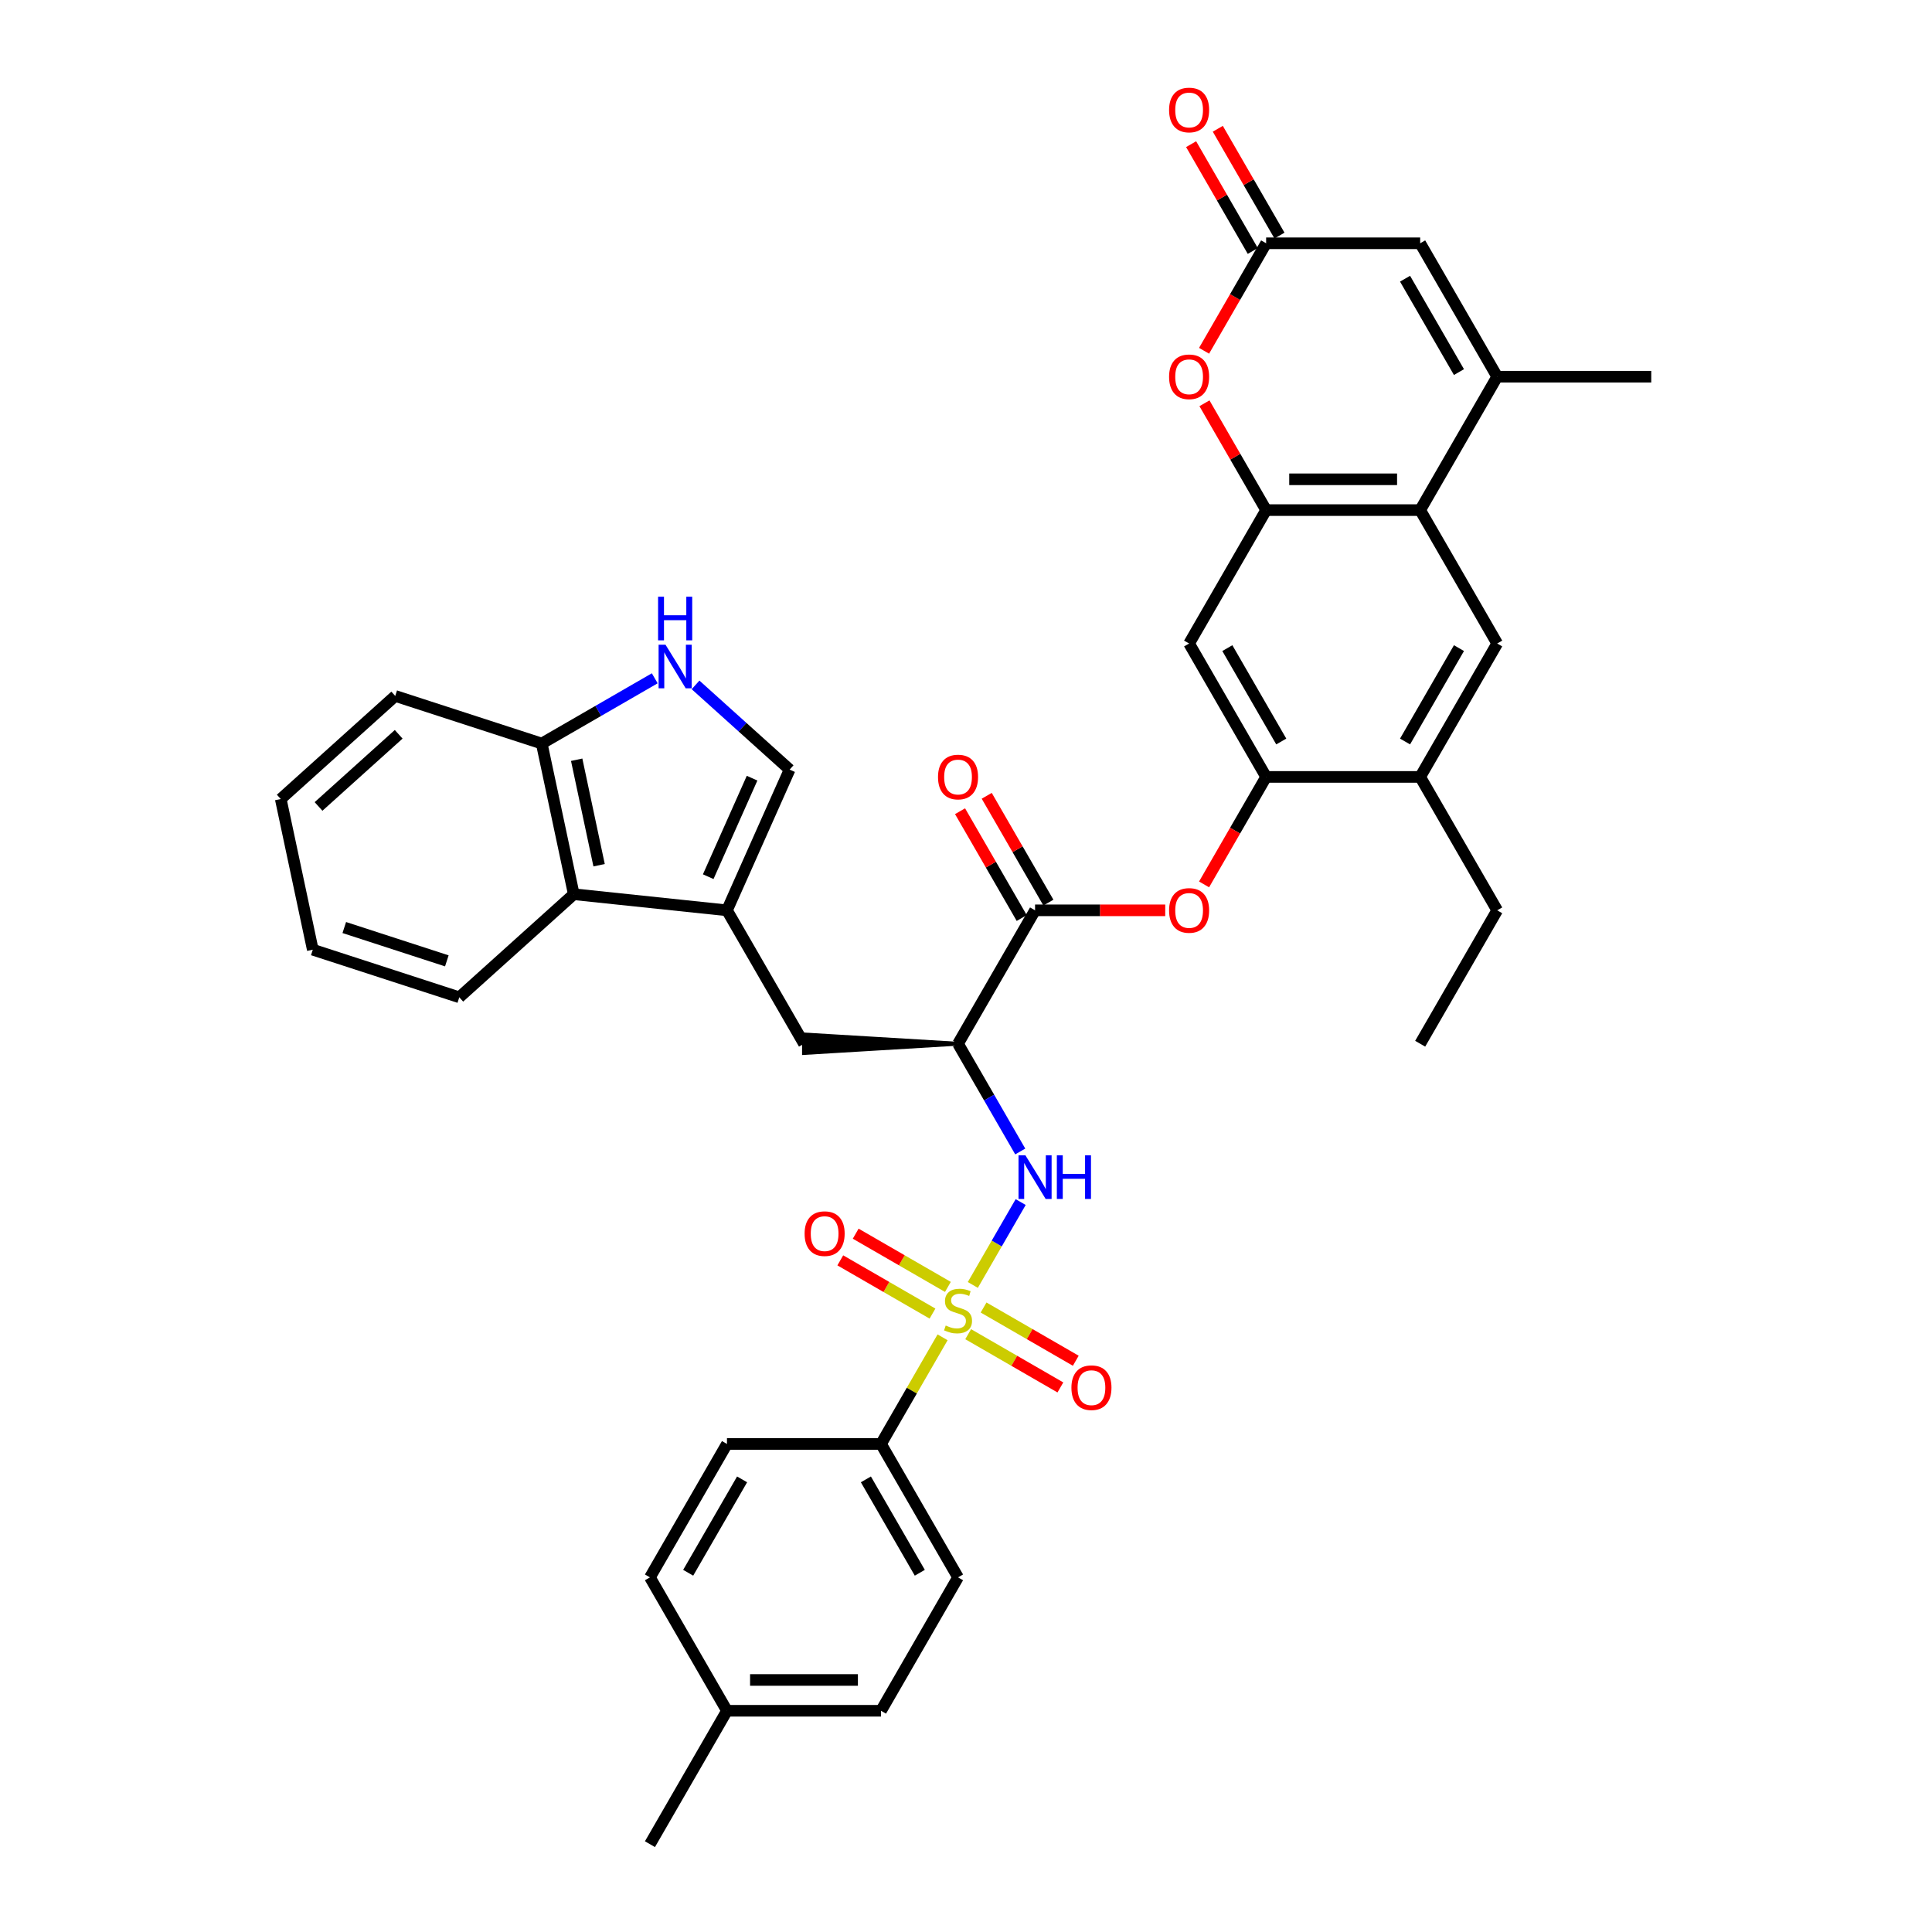 <?xml version='1.0' encoding='iso-8859-1'?>
<svg version='1.1' baseProfile='full'
              xmlns='http://www.w3.org/2000/svg'
                      xmlns:rdkit='http://www.rdkit.org/xml'
                      xmlns:xlink='http://www.w3.org/1999/xlink'
                  xml:space='preserve'
width='1000px' height='1000px' viewBox='0 0 1000 1000'>
<!-- END OF HEADER -->
<rect style='opacity:1.0;fill:#FFFFFF;stroke:none' width='1000' height='1000' x='0' y='0'> </rect>
<path class='bond-0' d='M 503.53,665.087 L 515.914,643.637' style='fill:none;fill-rule:evenodd;stroke:#CCCC00;stroke-width:6px;stroke-linecap:butt;stroke-linejoin:miter;stroke-opacity:1' />
<path class='bond-0' d='M 515.914,643.637 L 528.298,622.188' style='fill:none;fill-rule:evenodd;stroke:#0000FF;stroke-width:6px;stroke-linecap:butt;stroke-linejoin:miter;stroke-opacity:1' />
<path class='bond-1' d='M 487.878,692.196 L 471.945,719.793' style='fill:none;fill-rule:evenodd;stroke:#CCCC00;stroke-width:6px;stroke-linecap:butt;stroke-linejoin:miter;stroke-opacity:1' />
<path class='bond-1' d='M 471.945,719.793 L 456.012,747.39' style='fill:none;fill-rule:evenodd;stroke:#000000;stroke-width:6px;stroke-linecap:butt;stroke-linejoin:miter;stroke-opacity:1' />
<path class='bond-2' d='M 490.633,666.102 L 466.769,652.325' style='fill:none;fill-rule:evenodd;stroke:#CCCC00;stroke-width:6px;stroke-linecap:butt;stroke-linejoin:miter;stroke-opacity:1' />
<path class='bond-2' d='M 466.769,652.325 L 442.906,638.548' style='fill:none;fill-rule:evenodd;stroke:#FF0000;stroke-width:6px;stroke-linecap:butt;stroke-linejoin:miter;stroke-opacity:1' />
<path class='bond-2' d='M 482.659,679.913 L 458.796,666.135' style='fill:none;fill-rule:evenodd;stroke:#CCCC00;stroke-width:6px;stroke-linecap:butt;stroke-linejoin:miter;stroke-opacity:1' />
<path class='bond-2' d='M 458.796,666.135 L 434.933,652.358' style='fill:none;fill-rule:evenodd;stroke:#FF0000;stroke-width:6px;stroke-linecap:butt;stroke-linejoin:miter;stroke-opacity:1' />
<path class='bond-3' d='M 501.126,690.574 L 524.989,704.352' style='fill:none;fill-rule:evenodd;stroke:#CCCC00;stroke-width:6px;stroke-linecap:butt;stroke-linejoin:miter;stroke-opacity:1' />
<path class='bond-3' d='M 524.989,704.352 L 548.852,718.129' style='fill:none;fill-rule:evenodd;stroke:#FF0000;stroke-width:6px;stroke-linecap:butt;stroke-linejoin:miter;stroke-opacity:1' />
<path class='bond-3' d='M 509.099,676.764 L 532.962,690.541' style='fill:none;fill-rule:evenodd;stroke:#CCCC00;stroke-width:6px;stroke-linecap:butt;stroke-linejoin:miter;stroke-opacity:1' />
<path class='bond-3' d='M 532.962,690.541 L 556.825,704.319' style='fill:none;fill-rule:evenodd;stroke:#FF0000;stroke-width:6px;stroke-linecap:butt;stroke-linejoin:miter;stroke-opacity:1' />
<path class='bond-4' d='M 655.347,264.028 L 615.48,333.08' style='fill:none;fill-rule:evenodd;stroke:#000000;stroke-width:6px;stroke-linecap:butt;stroke-linejoin:miter;stroke-opacity:1' />
<path class='bond-5' d='M 655.347,264.028 L 639.387,236.383' style='fill:none;fill-rule:evenodd;stroke:#000000;stroke-width:6px;stroke-linecap:butt;stroke-linejoin:miter;stroke-opacity:1' />
<path class='bond-5' d='M 639.387,236.383 L 623.426,208.738' style='fill:none;fill-rule:evenodd;stroke:#FF0000;stroke-width:6px;stroke-linecap:butt;stroke-linejoin:miter;stroke-opacity:1' />
<path class='bond-6' d='M 655.347,264.028 L 735.081,264.028' style='fill:none;fill-rule:evenodd;stroke:#000000;stroke-width:6px;stroke-linecap:butt;stroke-linejoin:miter;stroke-opacity:1' />
<path class='bond-6' d='M 667.307,248.081 L 723.121,248.081' style='fill:none;fill-rule:evenodd;stroke:#000000;stroke-width:6px;stroke-linecap:butt;stroke-linejoin:miter;stroke-opacity:1' />
<path class='bond-7' d='M 495.879,540.235 L 511.978,568.119' style='fill:none;fill-rule:evenodd;stroke:#000000;stroke-width:6px;stroke-linecap:butt;stroke-linejoin:miter;stroke-opacity:1' />
<path class='bond-7' d='M 511.978,568.119 L 528.077,596.003' style='fill:none;fill-rule:evenodd;stroke:#0000FF;stroke-width:6px;stroke-linecap:butt;stroke-linejoin:miter;stroke-opacity:1' />
<path class='bond-8' d='M 495.879,540.235 L 535.746,471.183' style='fill:none;fill-rule:evenodd;stroke:#000000;stroke-width:6px;stroke-linecap:butt;stroke-linejoin:miter;stroke-opacity:1' />
<path class='bond-9' d='M 495.879,540.235 L 416.145,535.451 L 416.145,545.019 Z' style='fill:#000000;fill-rule:evenodd;fill-opacity:1;stroke:#000000;stroke-width:2px;stroke-linecap:butt;stroke-linejoin:miter;stroke-opacity:1;' />
<path class='bond-10' d='M 735.081,264.028 L 774.949,333.08' style='fill:none;fill-rule:evenodd;stroke:#000000;stroke-width:6px;stroke-linecap:butt;stroke-linejoin:miter;stroke-opacity:1' />
<path class='bond-11' d='M 735.081,264.028 L 774.949,194.976' style='fill:none;fill-rule:evenodd;stroke:#000000;stroke-width:6px;stroke-linecap:butt;stroke-linejoin:miter;stroke-opacity:1' />
<path class='bond-12' d='M 376.278,471.183 L 416.145,540.235' style='fill:none;fill-rule:evenodd;stroke:#000000;stroke-width:6px;stroke-linecap:butt;stroke-linejoin:miter;stroke-opacity:1' />
<path class='bond-13' d='M 376.278,471.183 L 408.709,398.342' style='fill:none;fill-rule:evenodd;stroke:#000000;stroke-width:6px;stroke-linecap:butt;stroke-linejoin:miter;stroke-opacity:1' />
<path class='bond-13' d='M 366.574,453.771 L 389.276,402.782' style='fill:none;fill-rule:evenodd;stroke:#000000;stroke-width:6px;stroke-linecap:butt;stroke-linejoin:miter;stroke-opacity:1' />
<path class='bond-14' d='M 376.278,471.183 L 296.981,462.849' style='fill:none;fill-rule:evenodd;stroke:#000000;stroke-width:6px;stroke-linecap:butt;stroke-linejoin:miter;stroke-opacity:1' />
<path class='bond-15' d='M 774.949,194.976 L 735.081,125.924' style='fill:none;fill-rule:evenodd;stroke:#000000;stroke-width:6px;stroke-linecap:butt;stroke-linejoin:miter;stroke-opacity:1' />
<path class='bond-15' d='M 755.158,192.592 L 727.251,144.255' style='fill:none;fill-rule:evenodd;stroke:#000000;stroke-width:6px;stroke-linecap:butt;stroke-linejoin:miter;stroke-opacity:1' />
<path class='bond-16' d='M 774.949,194.976 L 854.683,194.976' style='fill:none;fill-rule:evenodd;stroke:#000000;stroke-width:6px;stroke-linecap:butt;stroke-linejoin:miter;stroke-opacity:1' />
<path class='bond-17' d='M 535.746,471.183 L 569.434,471.183' style='fill:none;fill-rule:evenodd;stroke:#000000;stroke-width:6px;stroke-linecap:butt;stroke-linejoin:miter;stroke-opacity:1' />
<path class='bond-17' d='M 569.434,471.183 L 603.122,471.183' style='fill:none;fill-rule:evenodd;stroke:#FF0000;stroke-width:6px;stroke-linecap:butt;stroke-linejoin:miter;stroke-opacity:1' />
<path class='bond-18' d='M 542.651,467.196 L 526.691,439.552' style='fill:none;fill-rule:evenodd;stroke:#000000;stroke-width:6px;stroke-linecap:butt;stroke-linejoin:miter;stroke-opacity:1' />
<path class='bond-18' d='M 526.691,439.552 L 510.73,411.907' style='fill:none;fill-rule:evenodd;stroke:#FF0000;stroke-width:6px;stroke-linecap:butt;stroke-linejoin:miter;stroke-opacity:1' />
<path class='bond-18' d='M 528.841,475.17 L 512.88,447.525' style='fill:none;fill-rule:evenodd;stroke:#000000;stroke-width:6px;stroke-linecap:butt;stroke-linejoin:miter;stroke-opacity:1' />
<path class='bond-18' d='M 512.88,447.525 L 496.92,419.88' style='fill:none;fill-rule:evenodd;stroke:#FF0000;stroke-width:6px;stroke-linecap:butt;stroke-linejoin:miter;stroke-opacity:1' />
<path class='bond-19' d='M 623.223,181.565 L 639.285,153.744' style='fill:none;fill-rule:evenodd;stroke:#FF0000;stroke-width:6px;stroke-linecap:butt;stroke-linejoin:miter;stroke-opacity:1' />
<path class='bond-19' d='M 639.285,153.744 L 655.347,125.924' style='fill:none;fill-rule:evenodd;stroke:#000000;stroke-width:6px;stroke-linecap:butt;stroke-linejoin:miter;stroke-opacity:1' />
<path class='bond-20' d='M 662.253,121.938 L 646.292,94.293' style='fill:none;fill-rule:evenodd;stroke:#000000;stroke-width:6px;stroke-linecap:butt;stroke-linejoin:miter;stroke-opacity:1' />
<path class='bond-20' d='M 646.292,94.293 L 630.331,66.648' style='fill:none;fill-rule:evenodd;stroke:#FF0000;stroke-width:6px;stroke-linecap:butt;stroke-linejoin:miter;stroke-opacity:1' />
<path class='bond-20' d='M 648.442,129.911 L 632.481,102.266' style='fill:none;fill-rule:evenodd;stroke:#000000;stroke-width:6px;stroke-linecap:butt;stroke-linejoin:miter;stroke-opacity:1' />
<path class='bond-20' d='M 632.481,102.266 L 616.521,74.621' style='fill:none;fill-rule:evenodd;stroke:#FF0000;stroke-width:6px;stroke-linecap:butt;stroke-linejoin:miter;stroke-opacity:1' />
<path class='bond-21' d='M 655.347,125.924 L 735.081,125.924' style='fill:none;fill-rule:evenodd;stroke:#000000;stroke-width:6px;stroke-linecap:butt;stroke-linejoin:miter;stroke-opacity:1' />
<path class='bond-22' d='M 360.012,354.495 L 384.36,376.419' style='fill:none;fill-rule:evenodd;stroke:#0000FF;stroke-width:6px;stroke-linecap:butt;stroke-linejoin:miter;stroke-opacity:1' />
<path class='bond-22' d='M 384.36,376.419 L 408.709,398.342' style='fill:none;fill-rule:evenodd;stroke:#000000;stroke-width:6px;stroke-linecap:butt;stroke-linejoin:miter;stroke-opacity:1' />
<path class='bond-23' d='M 338.898,351.085 L 309.65,367.971' style='fill:none;fill-rule:evenodd;stroke:#0000FF;stroke-width:6px;stroke-linecap:butt;stroke-linejoin:miter;stroke-opacity:1' />
<path class='bond-23' d='M 309.65,367.971 L 280.403,384.857' style='fill:none;fill-rule:evenodd;stroke:#000000;stroke-width:6px;stroke-linecap:butt;stroke-linejoin:miter;stroke-opacity:1' />
<path class='bond-24' d='M 655.347,402.131 L 639.285,429.952' style='fill:none;fill-rule:evenodd;stroke:#000000;stroke-width:6px;stroke-linecap:butt;stroke-linejoin:miter;stroke-opacity:1' />
<path class='bond-24' d='M 639.285,429.952 L 623.223,457.772' style='fill:none;fill-rule:evenodd;stroke:#FF0000;stroke-width:6px;stroke-linecap:butt;stroke-linejoin:miter;stroke-opacity:1' />
<path class='bond-25' d='M 655.347,402.131 L 615.48,333.08' style='fill:none;fill-rule:evenodd;stroke:#000000;stroke-width:6px;stroke-linecap:butt;stroke-linejoin:miter;stroke-opacity:1' />
<path class='bond-25' d='M 663.178,383.8 L 635.271,335.464' style='fill:none;fill-rule:evenodd;stroke:#000000;stroke-width:6px;stroke-linecap:butt;stroke-linejoin:miter;stroke-opacity:1' />
<path class='bond-26' d='M 655.347,402.131 L 735.081,402.131' style='fill:none;fill-rule:evenodd;stroke:#000000;stroke-width:6px;stroke-linecap:butt;stroke-linejoin:miter;stroke-opacity:1' />
<path class='bond-27' d='M 774.949,333.08 L 735.081,402.131' style='fill:none;fill-rule:evenodd;stroke:#000000;stroke-width:6px;stroke-linecap:butt;stroke-linejoin:miter;stroke-opacity:1' />
<path class='bond-27' d='M 755.158,335.464 L 727.251,383.8' style='fill:none;fill-rule:evenodd;stroke:#000000;stroke-width:6px;stroke-linecap:butt;stroke-linejoin:miter;stroke-opacity:1' />
<path class='bond-28' d='M 456.012,747.39 L 495.879,816.442' style='fill:none;fill-rule:evenodd;stroke:#000000;stroke-width:6px;stroke-linecap:butt;stroke-linejoin:miter;stroke-opacity:1' />
<path class='bond-28' d='M 448.182,765.721 L 476.089,814.058' style='fill:none;fill-rule:evenodd;stroke:#000000;stroke-width:6px;stroke-linecap:butt;stroke-linejoin:miter;stroke-opacity:1' />
<path class='bond-29' d='M 456.012,747.39 L 376.278,747.39' style='fill:none;fill-rule:evenodd;stroke:#000000;stroke-width:6px;stroke-linecap:butt;stroke-linejoin:miter;stroke-opacity:1' />
<path class='bond-30' d='M 296.981,462.849 L 280.403,384.857' style='fill:none;fill-rule:evenodd;stroke:#000000;stroke-width:6px;stroke-linecap:butt;stroke-linejoin:miter;stroke-opacity:1' />
<path class='bond-30' d='M 310.092,447.834 L 298.488,393.24' style='fill:none;fill-rule:evenodd;stroke:#000000;stroke-width:6px;stroke-linecap:butt;stroke-linejoin:miter;stroke-opacity:1' />
<path class='bond-31' d='M 296.981,462.849 L 237.727,516.201' style='fill:none;fill-rule:evenodd;stroke:#000000;stroke-width:6px;stroke-linecap:butt;stroke-linejoin:miter;stroke-opacity:1' />
<path class='bond-32' d='M 735.081,402.131 L 774.949,471.183' style='fill:none;fill-rule:evenodd;stroke:#000000;stroke-width:6px;stroke-linecap:butt;stroke-linejoin:miter;stroke-opacity:1' />
<path class='bond-33' d='M 280.403,384.857 L 204.571,360.218' style='fill:none;fill-rule:evenodd;stroke:#000000;stroke-width:6px;stroke-linecap:butt;stroke-linejoin:miter;stroke-opacity:1' />
<path class='bond-34' d='M 495.879,816.442 L 456.012,885.494' style='fill:none;fill-rule:evenodd;stroke:#000000;stroke-width:6px;stroke-linecap:butt;stroke-linejoin:miter;stroke-opacity:1' />
<path class='bond-35' d='M 376.278,747.39 L 336.411,816.442' style='fill:none;fill-rule:evenodd;stroke:#000000;stroke-width:6px;stroke-linecap:butt;stroke-linejoin:miter;stroke-opacity:1' />
<path class='bond-35' d='M 384.108,765.721 L 356.201,814.058' style='fill:none;fill-rule:evenodd;stroke:#000000;stroke-width:6px;stroke-linecap:butt;stroke-linejoin:miter;stroke-opacity:1' />
<path class='bond-36' d='M 336.411,816.442 L 376.278,885.494' style='fill:none;fill-rule:evenodd;stroke:#000000;stroke-width:6px;stroke-linecap:butt;stroke-linejoin:miter;stroke-opacity:1' />
<path class='bond-37' d='M 456.012,885.494 L 376.278,885.494' style='fill:none;fill-rule:evenodd;stroke:#000000;stroke-width:6px;stroke-linecap:butt;stroke-linejoin:miter;stroke-opacity:1' />
<path class='bond-37' d='M 444.052,869.547 L 388.238,869.547' style='fill:none;fill-rule:evenodd;stroke:#000000;stroke-width:6px;stroke-linecap:butt;stroke-linejoin:miter;stroke-opacity:1' />
<path class='bond-38' d='M 376.278,885.494 L 336.411,954.545' style='fill:none;fill-rule:evenodd;stroke:#000000;stroke-width:6px;stroke-linecap:butt;stroke-linejoin:miter;stroke-opacity:1' />
<path class='bond-39' d='M 237.727,516.201 L 161.895,491.562' style='fill:none;fill-rule:evenodd;stroke:#000000;stroke-width:6px;stroke-linecap:butt;stroke-linejoin:miter;stroke-opacity:1' />
<path class='bond-39' d='M 231.28,497.339 L 178.198,480.091' style='fill:none;fill-rule:evenodd;stroke:#000000;stroke-width:6px;stroke-linecap:butt;stroke-linejoin:miter;stroke-opacity:1' />
<path class='bond-40' d='M 774.949,471.183 L 735.081,540.235' style='fill:none;fill-rule:evenodd;stroke:#000000;stroke-width:6px;stroke-linecap:butt;stroke-linejoin:miter;stroke-opacity:1' />
<path class='bond-41' d='M 204.571,360.218 L 145.317,413.57' style='fill:none;fill-rule:evenodd;stroke:#000000;stroke-width:6px;stroke-linecap:butt;stroke-linejoin:miter;stroke-opacity:1' />
<path class='bond-41' d='M 206.354,380.071 L 164.876,417.418' style='fill:none;fill-rule:evenodd;stroke:#000000;stroke-width:6px;stroke-linecap:butt;stroke-linejoin:miter;stroke-opacity:1' />
<path class='bond-42' d='M 161.895,491.562 L 145.317,413.57' style='fill:none;fill-rule:evenodd;stroke:#000000;stroke-width:6px;stroke-linecap:butt;stroke-linejoin:miter;stroke-opacity:1' />
<path  class='atom-0' d='M 489.5 686.089
Q 489.756 686.184, 490.808 686.631
Q 491.861 687.077, 493.009 687.364
Q 494.189 687.619, 495.337 687.619
Q 497.474 687.619, 498.718 686.599
Q 499.962 685.546, 499.962 683.728
Q 499.962 682.485, 499.324 681.719
Q 498.718 680.954, 497.761 680.539
Q 496.804 680.124, 495.209 679.646
Q 493.2 679.04, 491.988 678.466
Q 490.808 677.892, 489.947 676.68
Q 489.118 675.468, 489.118 673.427
Q 489.118 670.588, 491.031 668.834
Q 492.977 667.08, 496.804 667.08
Q 499.419 667.08, 502.385 668.324
L 501.652 670.78
Q 498.941 669.663, 496.9 669.663
Q 494.699 669.663, 493.487 670.588
Q 492.275 671.481, 492.307 673.044
Q 492.307 674.256, 492.913 674.99
Q 493.551 675.723, 494.444 676.138
Q 495.369 676.552, 496.9 677.031
Q 498.941 677.669, 500.153 678.306
Q 501.365 678.944, 502.226 680.252
Q 503.119 681.528, 503.119 683.728
Q 503.119 686.854, 501.014 688.544
Q 498.941 690.203, 495.465 690.203
Q 493.455 690.203, 491.924 689.756
Q 490.425 689.342, 488.639 688.608
L 489.5 686.089
' fill='#CCCC00'/>
<path  class='atom-3' d='M 530.755 597.996
L 538.154 609.956
Q 538.888 611.136, 540.068 613.273
Q 541.248 615.41, 541.312 615.538
L 541.312 597.996
L 544.31 597.996
L 544.31 620.577
L 541.216 620.577
L 533.274 607.501
Q 532.35 605.97, 531.361 604.216
Q 530.404 602.461, 530.117 601.919
L 530.117 620.577
L 527.183 620.577
L 527.183 597.996
L 530.755 597.996
' fill='#0000FF'/>
<path  class='atom-3' d='M 547.021 597.996
L 550.082 597.996
L 550.082 607.596
L 561.628 607.596
L 561.628 597.996
L 564.69 597.996
L 564.69 620.577
L 561.628 620.577
L 561.628 610.148
L 550.082 610.148
L 550.082 620.577
L 547.021 620.577
L 547.021 597.996
' fill='#0000FF'/>
<path  class='atom-8' d='M 605.115 195.04
Q 605.115 189.618, 607.794 186.588
Q 610.473 183.558, 615.48 183.558
Q 620.488 183.558, 623.167 186.588
Q 625.846 189.618, 625.846 195.04
Q 625.846 200.526, 623.135 203.651
Q 620.424 206.745, 615.48 206.745
Q 610.505 206.745, 607.794 203.651
Q 605.115 200.557, 605.115 195.04
M 615.48 204.193
Q 618.925 204.193, 620.775 201.897
Q 622.656 199.569, 622.656 195.04
Q 622.656 190.607, 620.775 188.374
Q 618.925 186.11, 615.48 186.11
Q 612.036 186.11, 610.154 188.342
Q 608.304 190.575, 608.304 195.04
Q 608.304 199.601, 610.154 201.897
Q 612.036 204.193, 615.48 204.193
' fill='#FF0000'/>
<path  class='atom-10' d='M 344.463 333.699
L 351.863 345.66
Q 352.596 346.84, 353.776 348.977
Q 354.956 351.113, 355.02 351.241
L 355.02 333.699
L 358.018 333.699
L 358.018 356.28
L 354.925 356.28
L 346.983 343.204
Q 346.058 341.673, 345.069 339.919
Q 344.113 338.165, 343.826 337.622
L 343.826 356.28
L 340.891 356.28
L 340.891 333.699
L 344.463 333.699
' fill='#0000FF'/>
<path  class='atom-10' d='M 340.62 308.861
L 343.682 308.861
L 343.682 318.461
L 355.228 318.461
L 355.228 308.861
L 358.289 308.861
L 358.289 331.441
L 355.228 331.441
L 355.228 321.012
L 343.682 321.012
L 343.682 331.441
L 340.62 331.441
L 340.62 308.861
' fill='#0000FF'/>
<path  class='atom-16' d='M 605.115 471.247
Q 605.115 465.825, 607.794 462.795
Q 610.473 459.765, 615.48 459.765
Q 620.488 459.765, 623.167 462.795
Q 625.846 465.825, 625.846 471.247
Q 625.846 476.733, 623.135 479.858
Q 620.424 482.952, 615.48 482.952
Q 610.505 482.952, 607.794 479.858
Q 605.115 476.764, 605.115 471.247
M 615.48 480.4
Q 618.925 480.4, 620.775 478.104
Q 622.656 475.776, 622.656 471.247
Q 622.656 466.814, 620.775 464.581
Q 618.925 462.317, 615.48 462.317
Q 612.036 462.317, 610.154 464.549
Q 608.304 466.782, 608.304 471.247
Q 608.304 475.808, 610.154 478.104
Q 612.036 480.4, 615.48 480.4
' fill='#FF0000'/>
<path  class='atom-21' d='M 416.462 638.535
Q 416.462 633.113, 419.141 630.083
Q 421.82 627.053, 426.827 627.053
Q 431.835 627.053, 434.514 630.083
Q 437.193 633.113, 437.193 638.535
Q 437.193 644.021, 434.482 647.146
Q 431.771 650.24, 426.827 650.24
Q 421.852 650.24, 419.141 647.146
Q 416.462 644.053, 416.462 638.535
M 426.827 647.689
Q 430.272 647.689, 432.122 645.392
Q 434.003 643.064, 434.003 638.535
Q 434.003 634.102, 432.122 631.869
Q 430.272 629.605, 426.827 629.605
Q 423.383 629.605, 421.501 631.837
Q 419.651 634.07, 419.651 638.535
Q 419.651 643.096, 421.501 645.392
Q 423.383 647.689, 426.827 647.689
' fill='#FF0000'/>
<path  class='atom-22' d='M 554.565 718.269
Q 554.565 712.847, 557.245 709.817
Q 559.924 706.788, 564.931 706.788
Q 569.938 706.788, 572.617 709.817
Q 575.296 712.847, 575.296 718.269
Q 575.296 723.755, 572.585 726.881
Q 569.874 729.974, 564.931 729.974
Q 559.955 729.974, 557.245 726.881
Q 554.565 723.787, 554.565 718.269
M 564.931 727.423
Q 568.375 727.423, 570.225 725.126
Q 572.107 722.798, 572.107 718.269
Q 572.107 713.836, 570.225 711.603
Q 568.375 709.339, 564.931 709.339
Q 561.486 709.339, 559.605 711.572
Q 557.755 713.804, 557.755 718.269
Q 557.755 722.83, 559.605 725.126
Q 561.486 727.423, 564.931 727.423
' fill='#FF0000'/>
<path  class='atom-24' d='M 485.514 402.195
Q 485.514 396.773, 488.193 393.743
Q 490.872 390.713, 495.879 390.713
Q 500.886 390.713, 503.566 393.743
Q 506.245 396.773, 506.245 402.195
Q 506.245 407.681, 503.534 410.806
Q 500.823 413.9, 495.879 413.9
Q 490.904 413.9, 488.193 410.806
Q 485.514 407.713, 485.514 402.195
M 495.879 411.349
Q 499.324 411.349, 501.173 409.052
Q 503.055 406.724, 503.055 402.195
Q 503.055 397.762, 501.173 395.529
Q 499.324 393.265, 495.879 393.265
Q 492.435 393.265, 490.553 395.497
Q 488.703 397.73, 488.703 402.195
Q 488.703 406.756, 490.553 409.052
Q 492.435 411.349, 495.879 411.349
' fill='#FF0000'/>
<path  class='atom-25' d='M 605.115 56.936
Q 605.115 51.514, 607.794 48.484
Q 610.473 45.455, 615.48 45.455
Q 620.488 45.455, 623.167 48.484
Q 625.846 51.514, 625.846 56.936
Q 625.846 62.422, 623.135 65.547
Q 620.424 68.641, 615.48 68.641
Q 610.505 68.641, 607.794 65.547
Q 605.115 62.454, 605.115 56.936
M 615.48 66.09
Q 618.925 66.09, 620.775 63.793
Q 622.656 61.465, 622.656 56.936
Q 622.656 52.503, 620.775 50.27
Q 618.925 48.006, 615.48 48.006
Q 612.036 48.006, 610.154 50.239
Q 608.304 52.471, 608.304 56.936
Q 608.304 61.497, 610.154 63.793
Q 612.036 66.09, 615.48 66.09
' fill='#FF0000'/>
</svg>
